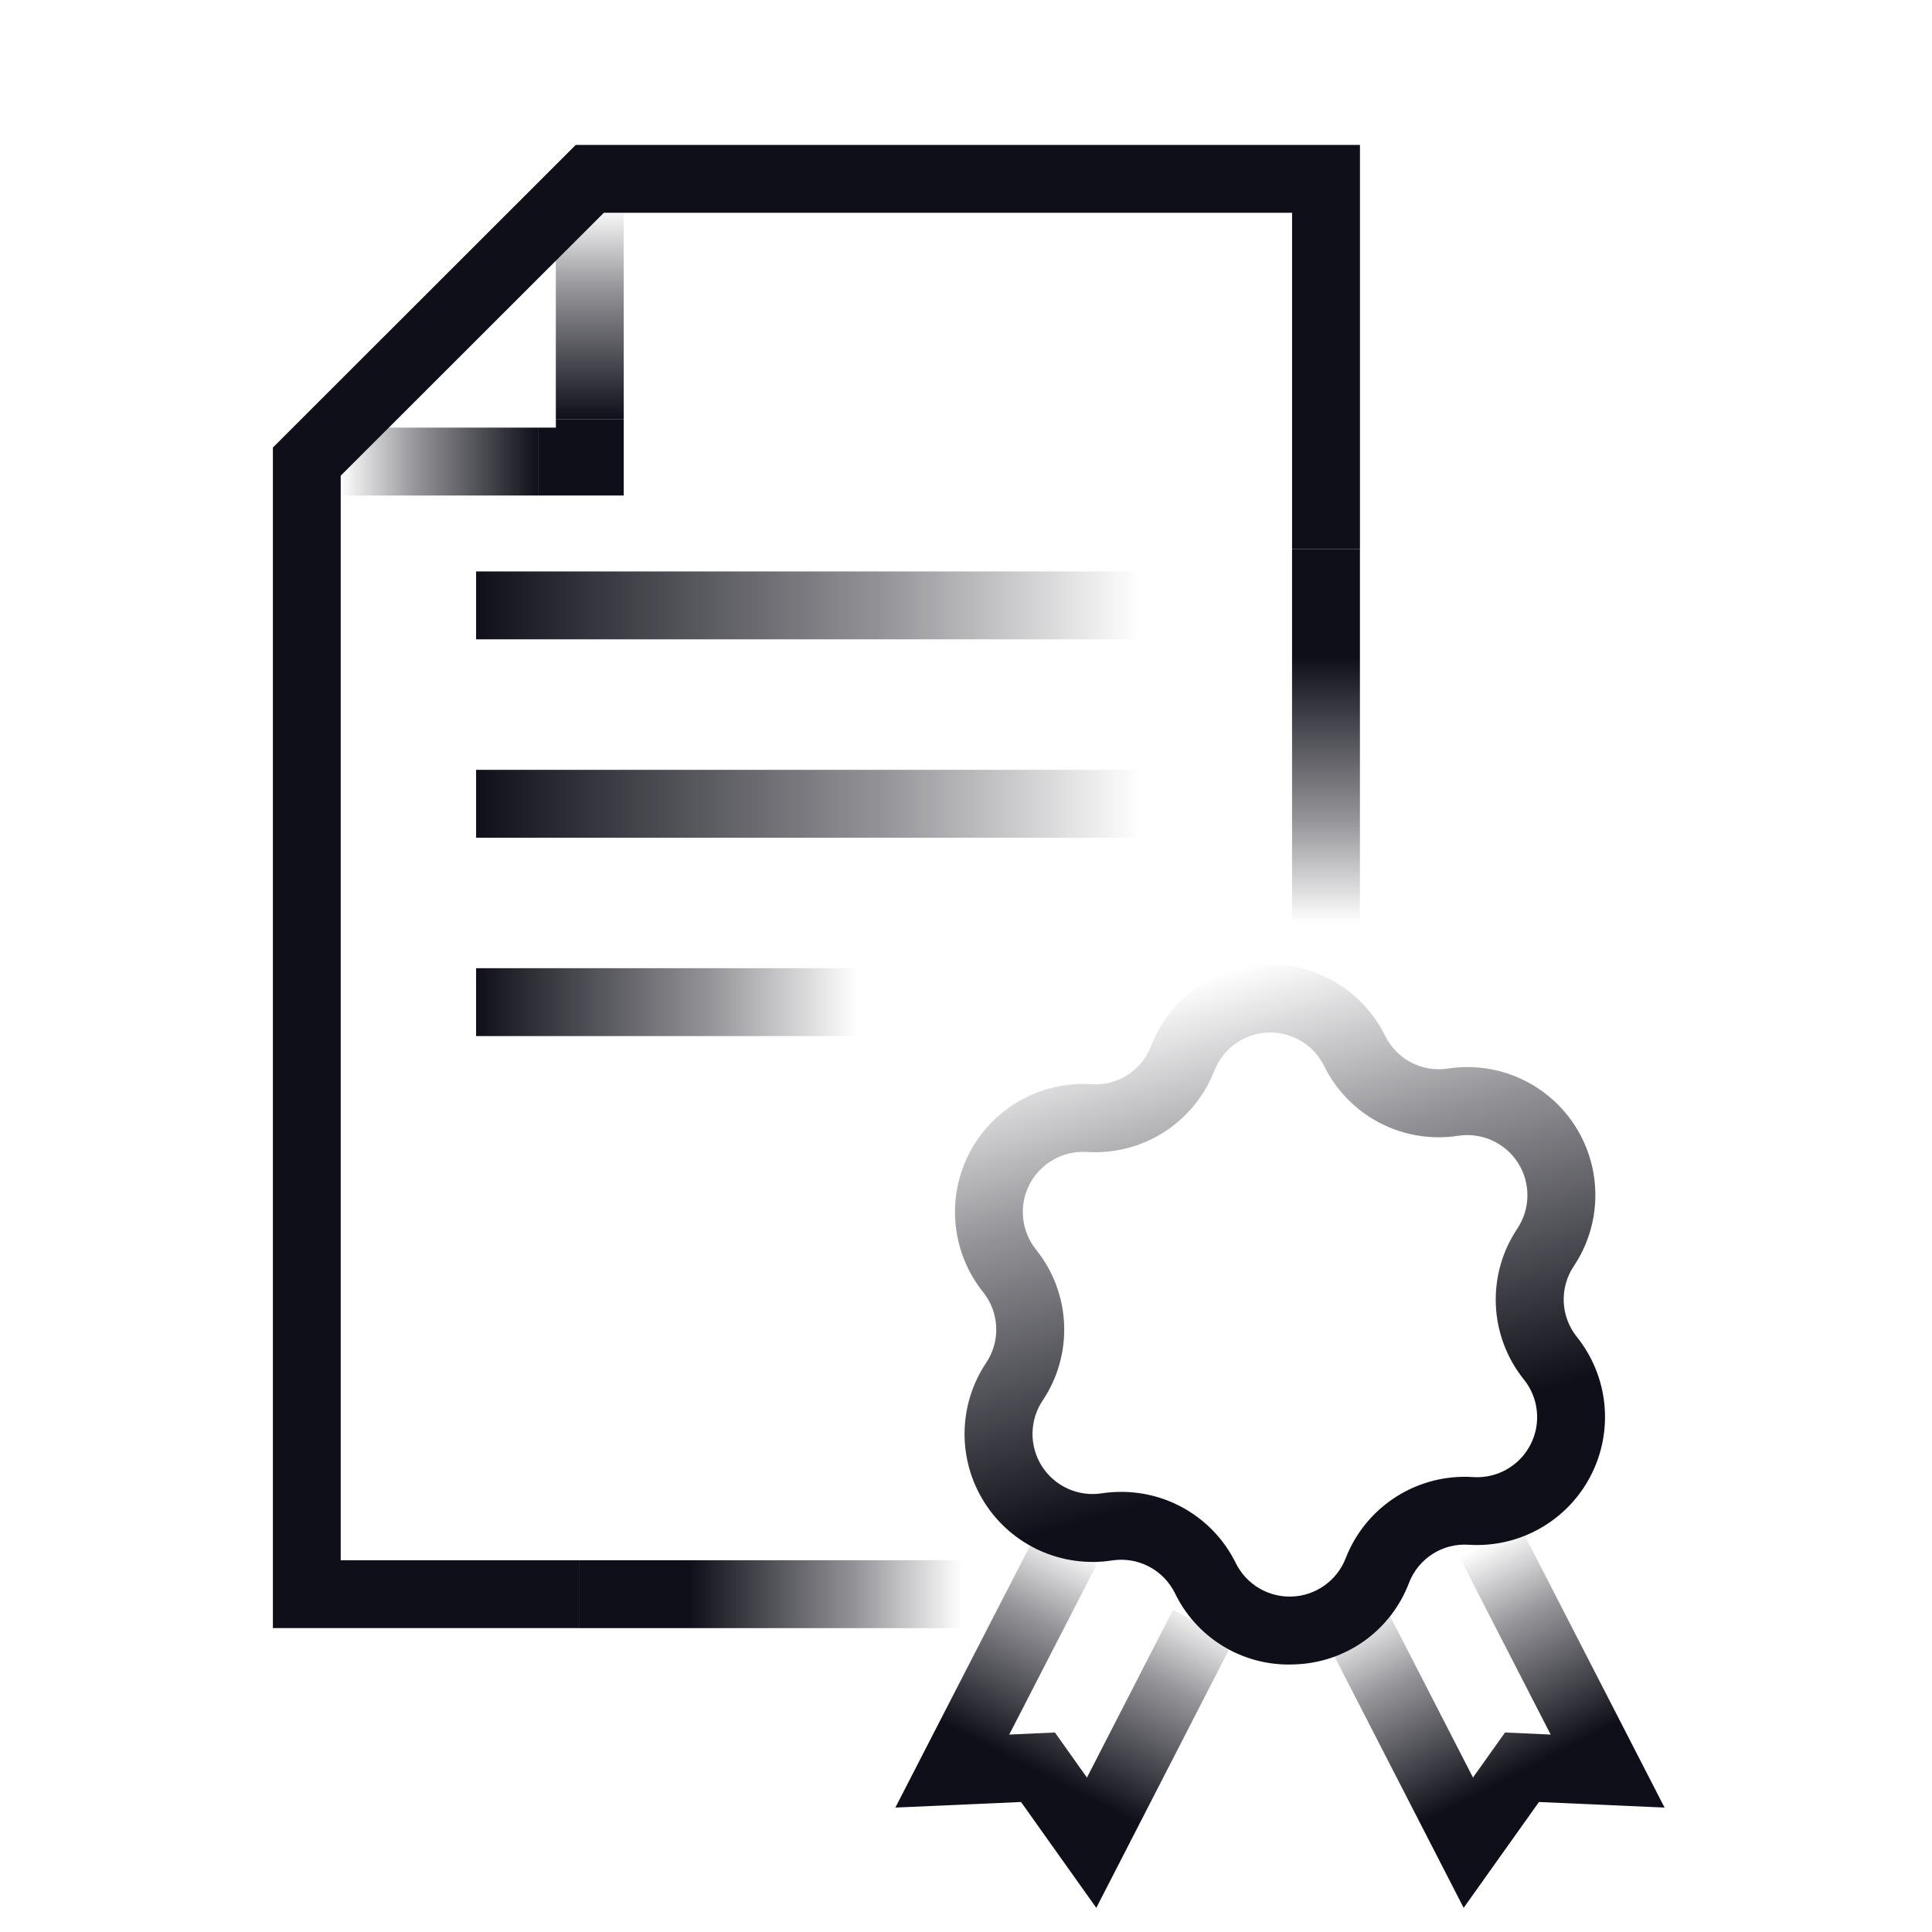 <svg width="80" height="80" viewBox="0 0 80 80" fill="none" xmlns="http://www.w3.org/2000/svg">
<rect width="80" height="80" fill="white"/>
<path d="M23.971 67.416H11.3V18.531L23.841 6H56.313V22.733H53.502V8.811H25.004L14.108 19.697V64.609H23.971V67.416Z" fill="#0F0F19"/>
<path d="M39.819 64.606H23.97V67.417H39.819V64.606Z" fill="url(#paint0_linear_167_137)"/>
<path d="M56.312 22.733H53.501V38.221H56.312V22.733Z" fill="url(#paint1_linear_167_137)"/>
<path d="M22.272 17.707H14.077V20.518H22.272V17.707Z" fill="url(#paint2_linear_167_137)"/>
<path d="M25.828 20.518H22.275V17.707H23.017V17.365H25.828V20.518Z" fill="#0F0F19"/>
<path d="M25.828 8.567H23.016V17.365H25.828V8.567Z" fill="url(#paint3_linear_167_137)"/>
<path d="M47.201 23.662H19.714V26.473H47.201V23.662Z" fill="url(#paint4_linear_167_137)"/>
<path d="M47.201 31.877H19.714V34.688H47.201V31.877Z" fill="url(#paint5_linear_167_137)"/>
<path d="M35.481 40.091H19.714V42.902H35.481V40.091Z" fill="url(#paint6_linear_167_137)"/>
<path d="M53.391 68.925C52.402 68.931 51.433 68.656 50.594 68.134C49.755 67.611 49.082 66.861 48.653 65.971C48.419 65.497 48.04 65.109 47.571 64.865C47.102 64.621 46.567 64.533 46.044 64.615C45.028 64.771 43.988 64.628 43.051 64.204C42.114 63.779 41.321 63.091 40.769 62.223C40.217 61.356 39.929 60.346 39.94 59.318C39.952 58.289 40.262 57.287 40.834 56.432C41.128 55.993 41.274 55.471 41.251 54.943C41.227 54.415 41.036 53.908 40.704 53.497C40.063 52.695 39.669 51.723 39.569 50.701C39.47 49.679 39.669 48.65 40.143 47.739C40.618 46.828 41.346 46.074 42.241 45.569C43.135 45.065 44.157 44.831 45.182 44.896C45.711 44.933 46.238 44.798 46.685 44.513C47.132 44.228 47.475 43.806 47.664 43.311C48.037 42.353 48.68 41.525 49.516 40.926C50.351 40.328 51.343 39.985 52.37 39.94C53.396 39.895 54.414 40.15 55.299 40.673C56.183 41.196 56.897 41.965 57.352 42.886C57.585 43.361 57.963 43.749 58.431 43.994C58.9 44.239 59.435 44.327 59.957 44.246C60.973 44.09 62.012 44.233 62.948 44.657C63.884 45.081 64.677 45.768 65.229 46.635C65.782 47.501 66.07 48.51 66.06 49.537C66.05 50.565 65.741 51.568 65.171 52.423C64.875 52.862 64.728 53.384 64.751 53.912C64.774 54.441 64.965 54.949 65.297 55.361C65.939 56.163 66.335 57.135 66.435 58.157C66.535 59.18 66.336 60.21 65.861 61.121C65.387 62.033 64.658 62.787 63.763 63.292C62.867 63.797 61.845 64.031 60.819 63.965C60.291 63.928 59.765 64.062 59.318 64.348C58.872 64.633 58.529 65.055 58.341 65.55C57.975 66.512 57.333 67.345 56.496 67.944C55.659 68.543 54.663 68.882 53.635 68.918L53.391 68.925ZM46.418 61.775C47.407 61.772 48.378 62.047 49.218 62.569C50.059 63.09 50.736 63.838 51.172 64.726C51.386 65.158 51.721 65.519 52.136 65.765C52.551 66.01 53.028 66.13 53.51 66.109C53.992 66.089 54.457 65.928 54.85 65.647C55.242 65.367 55.544 64.978 55.72 64.529C56.126 63.478 56.858 62.585 57.808 61.98C58.758 61.374 59.876 61.088 61 61.163C61.481 61.195 61.962 61.086 62.382 60.849C62.803 60.612 63.145 60.259 63.368 59.831C63.592 59.403 63.685 58.919 63.638 58.439C63.592 57.959 63.406 57.502 63.104 57.126C62.397 56.249 61.989 55.168 61.94 54.043C61.891 52.917 62.203 51.805 62.832 50.87C63.098 50.468 63.243 49.998 63.247 49.516C63.252 49.033 63.117 48.56 62.858 48.154C62.599 47.747 62.227 47.424 61.788 47.224C61.349 47.025 60.862 46.957 60.385 47.029C59.272 47.203 58.132 47.016 57.132 46.496C56.133 45.976 55.326 45.15 54.829 44.138C54.615 43.706 54.281 43.345 53.865 43.1C53.45 42.854 52.972 42.735 52.49 42.756C52.008 42.777 51.543 42.938 51.151 43.219C50.759 43.5 50.457 43.889 50.282 44.338C49.873 45.387 49.142 46.279 48.192 46.883C47.242 47.488 46.125 47.774 45.002 47.7C44.52 47.67 44.04 47.78 43.62 48.017C43.199 48.254 42.857 48.608 42.634 49.036C42.411 49.464 42.317 49.947 42.364 50.428C42.411 50.908 42.596 51.364 42.897 51.741C43.604 52.618 44.013 53.697 44.062 54.822C44.112 55.947 43.8 57.059 43.173 57.994C42.905 58.395 42.759 58.866 42.754 59.349C42.749 59.832 42.884 60.306 43.143 60.713C43.403 61.12 43.775 61.443 44.215 61.642C44.654 61.842 45.142 61.909 45.62 61.835C45.888 61.795 46.159 61.775 46.431 61.775H46.418Z" fill="url(#paint7_linear_167_137)"/>
<path d="M45.395 79L42.279 74.617L37.075 74.848L44.102 61.185L46.602 62.472L41.791 71.825L43.683 71.739L45.008 73.606L48.573 66.662L51.074 67.949L45.395 79Z" fill="url(#paint8_linear_167_137)"/>
<path d="M60.607 79L54.928 67.949L57.428 66.662L60.993 73.603L62.321 71.739L64.21 71.825L59.403 62.472L61.903 61.185L68.926 74.848L63.725 74.617L60.607 79Z" fill="url(#paint9_linear_167_137)"/>
<defs>
<linearGradient id="paint0_linear_167_137" x1="23.97" y1="66.013" x2="39.819" y2="66.013" gradientUnits="userSpaceOnUse">
<stop offset="0.29" stop-color="#0F0F19"/>
<stop offset="0.72" stop-color="#0F0F19" stop-opacity="0.45"/>
<stop offset="1" stop-color="#0F0F19" stop-opacity="0"/>
</linearGradient>
<linearGradient id="paint1_linear_167_137" x1="54.908" y1="22.733" x2="54.908" y2="38.221" gradientUnits="userSpaceOnUse">
<stop offset="0.29" stop-color="#0F0F19"/>
<stop offset="0.72" stop-color="#0F0F19" stop-opacity="0.45"/>
<stop offset="1" stop-color="#0F0F19" stop-opacity="0"/>
</linearGradient>
<linearGradient id="paint2_linear_167_137" x1="22.275" y1="19.114" x2="14.077" y2="19.114" gradientUnits="userSpaceOnUse">
<stop stop-color="#0F0F19"/>
<stop offset="0.61" stop-color="#0F0F19" stop-opacity="0.45"/>
<stop offset="1" stop-color="#0F0F19" stop-opacity="0"/>
</linearGradient>
<linearGradient id="paint3_linear_167_137" x1="24.424" y1="17.365" x2="24.424" y2="8.567" gradientUnits="userSpaceOnUse">
<stop stop-color="#0F0F19"/>
<stop offset="0.61" stop-color="#0F0F19" stop-opacity="0.45"/>
<stop offset="1" stop-color="#0F0F19" stop-opacity="0"/>
</linearGradient>
<linearGradient id="paint4_linear_167_137" x1="19.714" y1="25.066" x2="47.201" y2="25.066" gradientUnits="userSpaceOnUse">
<stop stop-color="#0F0F19"/>
<stop offset="0.61" stop-color="#0F0F19" stop-opacity="0.45"/>
<stop offset="1" stop-color="#0F0F19" stop-opacity="0"/>
</linearGradient>
<linearGradient id="paint5_linear_167_137" x1="19.714" y1="33.281" x2="47.201" y2="33.281" gradientUnits="userSpaceOnUse">
<stop stop-color="#0F0F19"/>
<stop offset="0.61" stop-color="#0F0F19" stop-opacity="0.45"/>
<stop offset="1" stop-color="#0F0F19" stop-opacity="0"/>
</linearGradient>
<linearGradient id="paint6_linear_167_137" x1="19.714" y1="41.498" x2="35.478" y2="41.498" gradientUnits="userSpaceOnUse">
<stop stop-color="#0F0F19"/>
<stop offset="0.61" stop-color="#0F0F19" stop-opacity="0.45"/>
<stop offset="1" stop-color="#0F0F19" stop-opacity="0"/>
</linearGradient>
<linearGradient id="paint7_linear_167_137" x1="56.926" y1="68.136" x2="49.075" y2="40.738" gradientUnits="userSpaceOnUse">
<stop offset="0.29" stop-color="#0F0F19"/>
<stop offset="0.72" stop-color="#0F0F19" stop-opacity="0.45"/>
<stop offset="1" stop-color="#0F0F19" stop-opacity="0"/>
</linearGradient>
<linearGradient id="paint8_linear_167_137" x1="40.961" y1="77.346" x2="48.028" y2="63.672" gradientUnits="userSpaceOnUse">
<stop offset="0.29" stop-color="#0F0F19"/>
<stop offset="0.65" stop-color="#0F0F19" stop-opacity="0.45"/>
<stop offset="0.88" stop-color="#0F0F19" stop-opacity="0"/>
</linearGradient>
<linearGradient id="paint9_linear_167_137" x1="65.075" y1="77.307" x2="58.008" y2="63.636" gradientUnits="userSpaceOnUse">
<stop offset="0.29" stop-color="#0F0F19"/>
<stop offset="0.65" stop-color="#0F0F19" stop-opacity="0.45"/>
<stop offset="0.88" stop-color="#0F0F19" stop-opacity="0"/>
</linearGradient>
</defs>
</svg>
